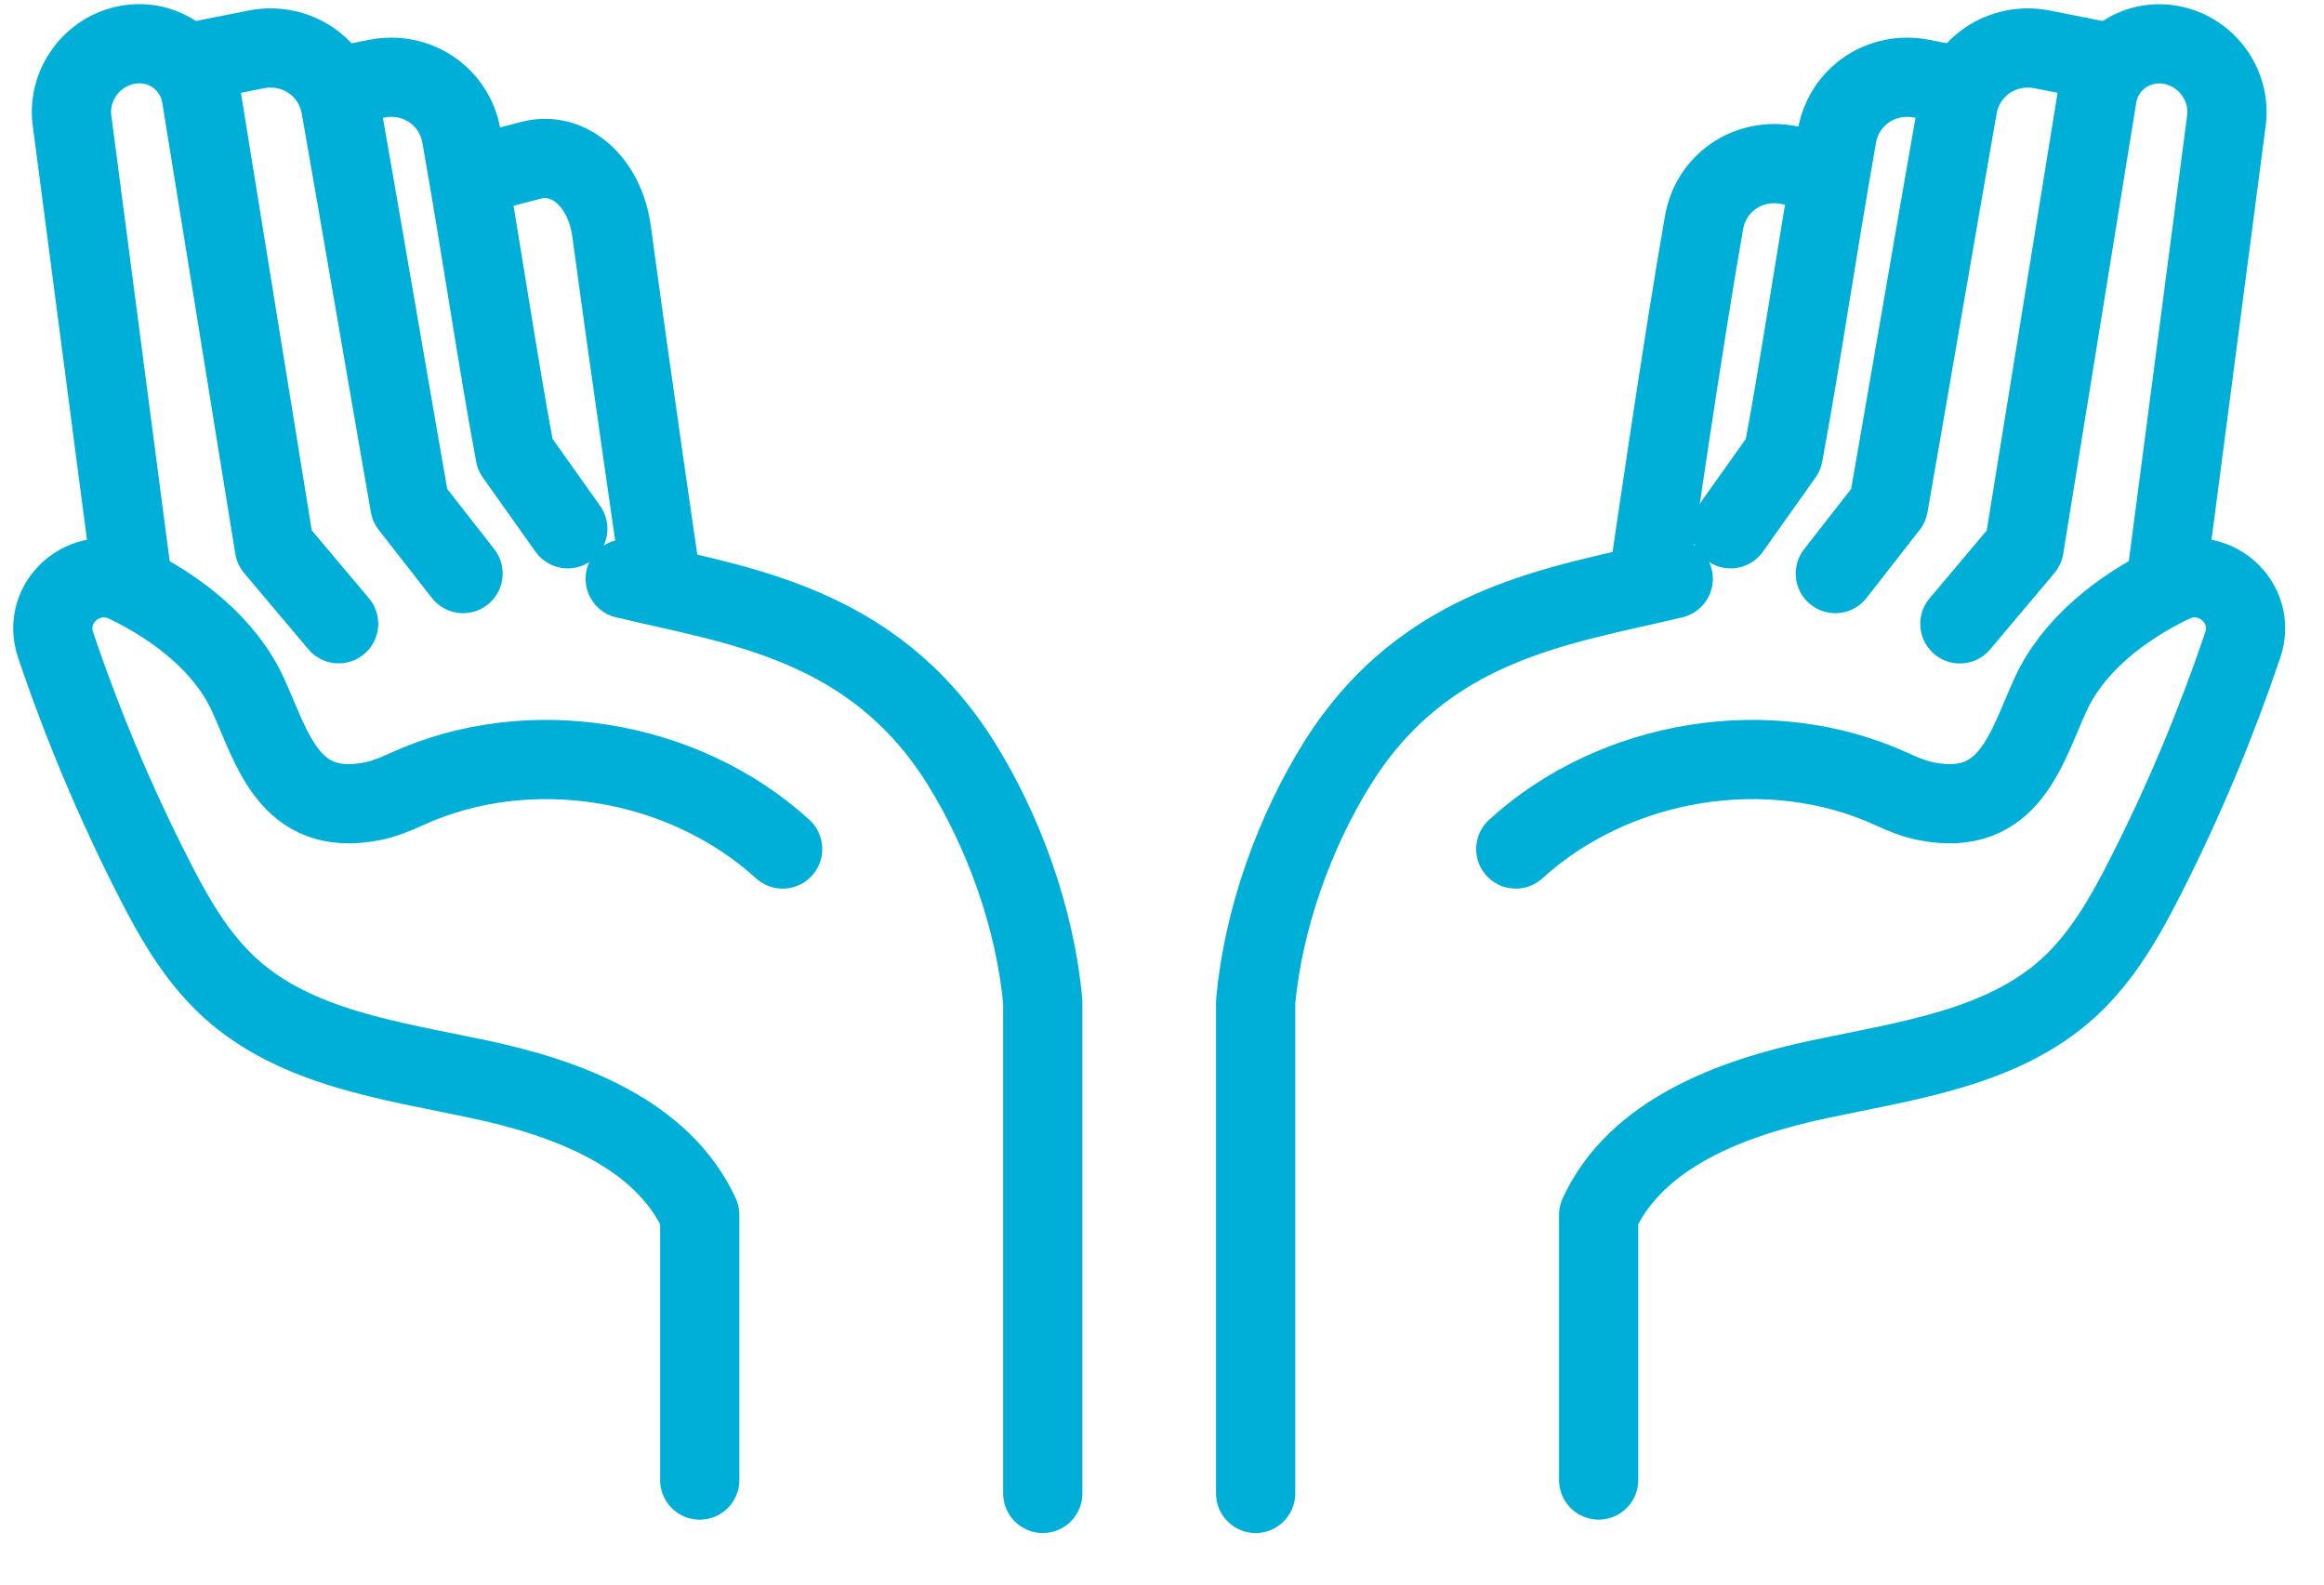 <?xml version="1.0" encoding="UTF-8"?> <svg xmlns="http://www.w3.org/2000/svg" width="44" height="30" viewBox="0 0 44 30" fill="none"><path d="M3.514 1.2L4.847 0.936C5.604 0.786 6.319 1.268 6.452 2.023C6.764 3.786 7.477 7.957 7.761 9.57L8.767 10.859" stroke="#00AFD7" stroke-width="1.5" stroke-linecap="round" stroke-linejoin="round"></path><path d="M6.409 1.633L7.131 1.49C7.889 1.34 8.604 1.822 8.736 2.576C9.126 4.782 9.419 6.817 9.753 8.606L10.75 10.011" stroke="#00AFD7" stroke-width="1.5" stroke-linecap="round" stroke-linejoin="round"></path><path d="M9.516 3.174L10.057 3.034C10.776 2.848 11.454 3.447 11.58 4.385C11.95 7.128 12.516 11 12.516 11" stroke="#00AFD7" stroke-width="1.5" stroke-linecap="round" stroke-linejoin="round"></path><path d="M14.818 16.074C12.938 14.363 10.024 13.879 7.703 14.938C7.492 15.035 7.276 15.126 7.048 15.17C5.456 15.485 5.153 14.145 4.687 13.136C4.266 12.227 3.384 11.518 2.395 11.04C1.62 10.665 0.778 11.396 1.053 12.211C1.557 13.704 2.167 15.158 2.879 16.561C3.272 17.34 3.709 18.116 4.353 18.702C5.608 19.845 7.41 20.08 9.072 20.433C10.732 20.785 12.542 21.458 13.248 23.001V28.021" stroke="#00AFD7" stroke-width="1.5" stroke-linecap="round" stroke-linejoin="round"></path><path d="M11.837 10.958C13.951 11.464 16.522 11.775 18.194 14.449C18.999 15.739 19.597 17.377 19.743 18.965V28.274" stroke="#00AFD7" stroke-width="1.5" stroke-linecap="round" stroke-linejoin="round"></path><path d="M2.502 10.976L1.361 2.261C1.285 1.597 1.748 0.972 2.41 0.849C3.079 0.725 3.704 1.161 3.813 1.827L5.195 10.365L6.411 11.809" stroke="#00AFD7" stroke-width="1.5" stroke-linecap="round" stroke-linejoin="round"></path><path d="M40.002 1.2L38.669 0.936C37.911 0.786 37.196 1.268 37.063 2.023C36.752 3.786 36.038 7.957 35.754 9.57L34.748 10.859" stroke="#00AFD7" stroke-width="1.5" stroke-linecap="round" stroke-linejoin="round"></path><path d="M37.106 1.633L36.384 1.49C35.627 1.34 34.911 1.822 34.779 2.576C34.389 4.782 34.096 6.817 33.762 8.606L32.765 10.011" stroke="#00AFD7" stroke-width="1.5" stroke-linecap="round" stroke-linejoin="round"></path><path d="M34.438 3.237L33.868 3.125C33.11 2.975 32.395 3.457 32.263 4.211C31.873 6.417 31.277 10.53 31.277 10.53" stroke="#00AFD7" stroke-width="1.5" stroke-linecap="round" stroke-linejoin="round"></path><path d="M28.698 16.074C30.577 14.363 33.492 13.879 35.812 14.938C36.023 15.035 36.24 15.126 36.468 15.17C38.059 15.485 38.363 14.145 38.829 13.136C39.25 12.227 40.131 11.518 41.12 11.04C41.895 10.665 42.738 11.396 42.462 12.211C41.958 13.703 41.349 15.158 40.637 16.561C40.244 17.34 39.806 18.116 39.163 18.702C37.908 19.845 36.105 20.08 34.444 20.433C32.784 20.785 30.974 21.458 30.267 23.001V28.02" stroke="#00AFD7" stroke-width="1.5" stroke-linecap="round" stroke-linejoin="round"></path><path d="M31.679 10.958C29.564 11.464 26.994 11.775 25.322 14.449C24.516 15.739 23.919 17.377 23.773 18.965V28.274" stroke="#00AFD7" stroke-width="1.5" stroke-linecap="round" stroke-linejoin="round"></path><path d="M41.015 10.976L42.155 2.263C42.232 1.599 41.769 0.974 41.107 0.851C40.438 0.727 39.813 1.163 39.704 1.829L38.322 10.367L37.106 11.811" stroke="#00AFD7" stroke-width="1.5" stroke-linecap="round" stroke-linejoin="round"></path></svg> 